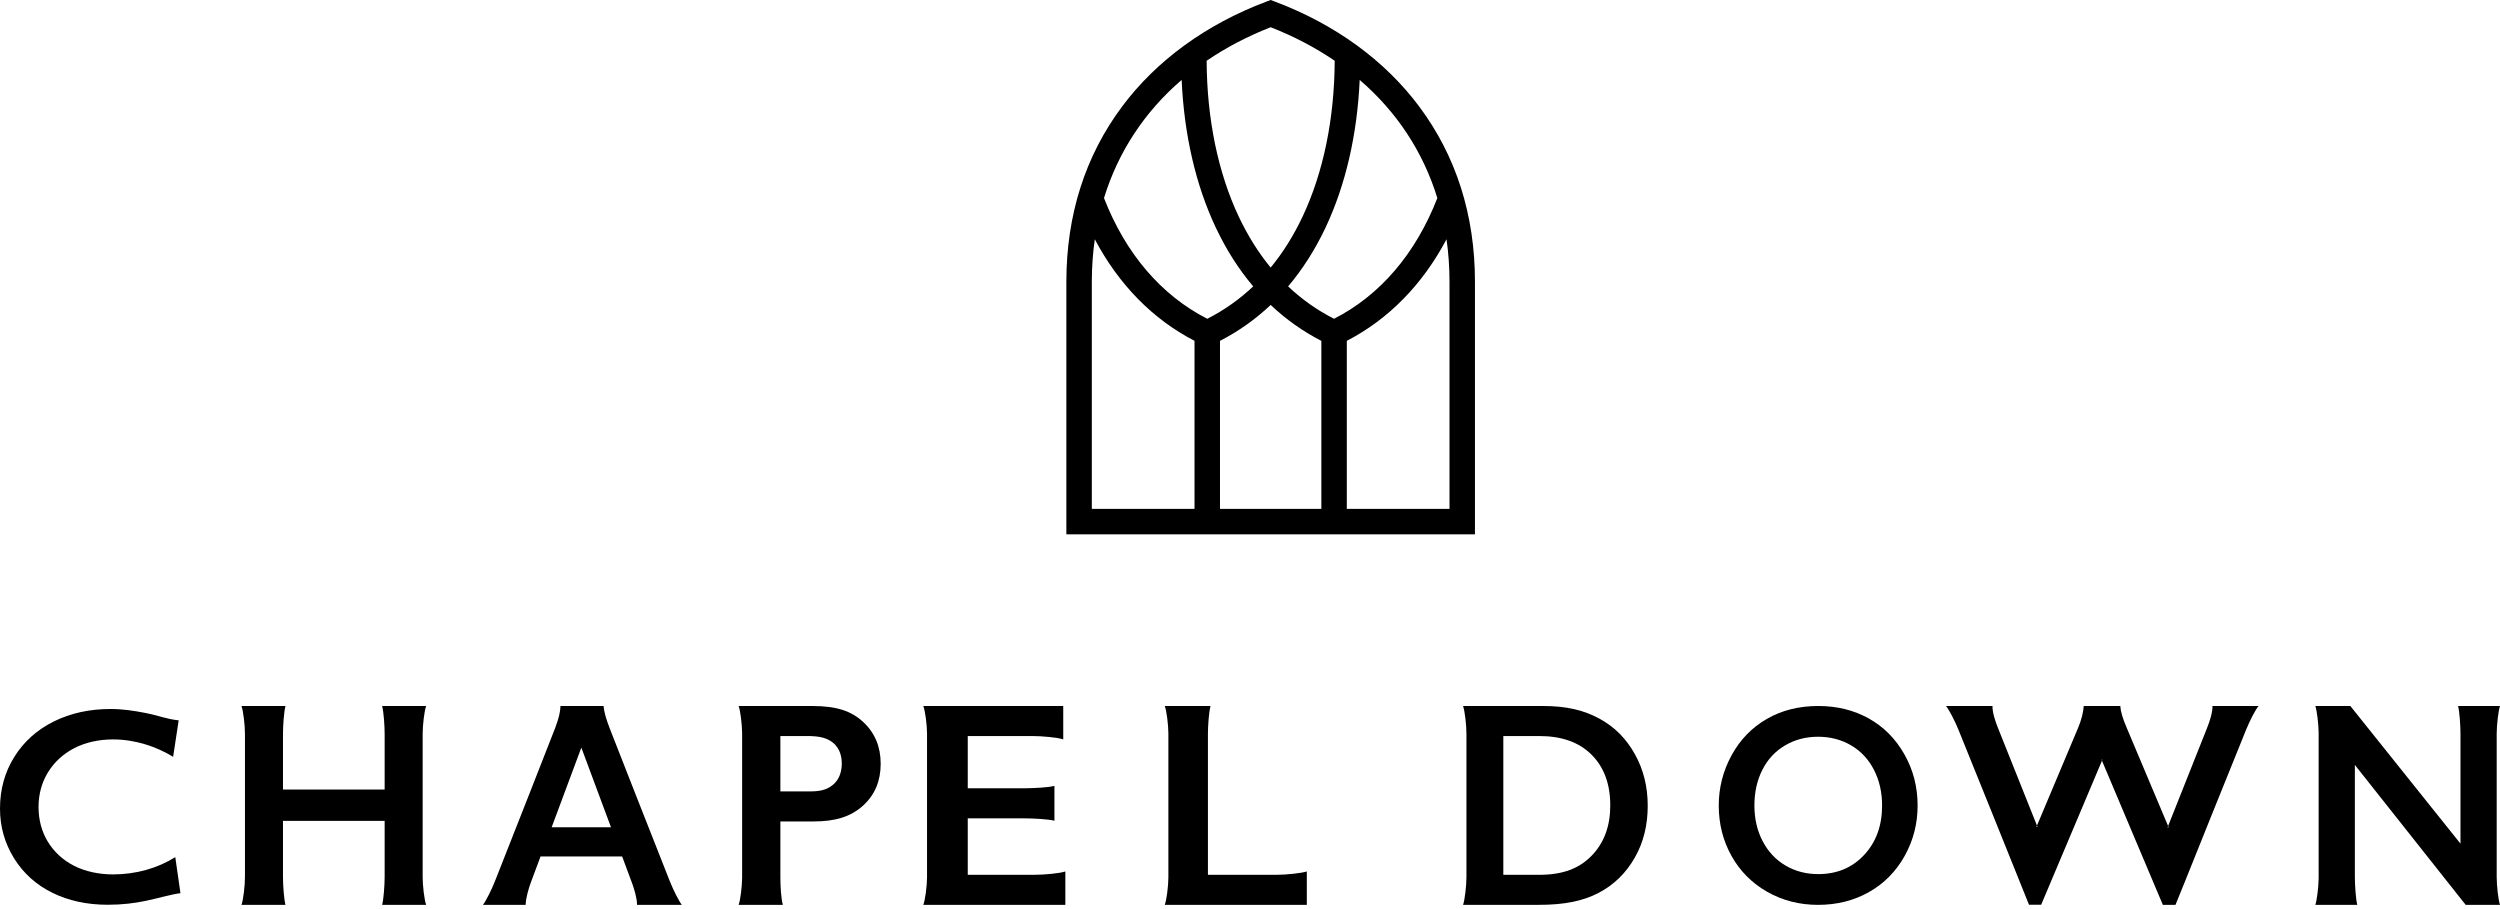 <svg width="176" height="64" viewBox="0 0 176 64" fill="none" xmlns="http://www.w3.org/2000/svg">
<path fill-rule="evenodd" clip-rule="evenodd" d="M102.045 35.826H94.815V23.995C97.755 22.474 100.145 20.037 101.835 16.844C101.974 17.814 102.045 18.814 102.045 19.842V35.826ZM76.864 19.842C76.864 18.814 76.935 17.814 77.074 16.844C78.763 20.037 81.154 22.474 84.094 23.995V35.826H76.864V19.842ZM83.188 5.625C83.358 9.462 84.178 13.029 85.59 16.018C86.326 17.578 87.208 18.959 88.225 20.161C87.258 21.078 86.178 21.839 84.992 22.442C81.753 20.79 79.248 17.864 77.721 13.943C78.721 10.689 80.579 7.869 83.188 5.625ZM89.455 1.917C91.108 2.564 92.612 3.357 93.963 4.278C93.944 8.362 93.162 12.154 91.7 15.253C91.066 16.596 90.315 17.791 89.455 18.837C88.595 17.791 87.844 16.596 87.21 15.253C85.747 12.154 84.967 8.362 84.947 4.278C86.298 3.357 87.803 2.564 89.455 1.917ZM85.887 23.997C87.196 23.322 88.388 22.479 89.455 21.468C90.522 22.479 91.714 23.322 93.023 23.997V35.826H85.887V23.997ZM101.189 13.943C99.662 17.864 97.156 20.79 93.917 22.442C92.731 21.839 91.651 21.078 90.684 20.161C91.702 18.959 92.584 17.578 93.321 16.018C94.731 13.029 95.552 9.462 95.722 5.626C98.332 7.87 100.189 10.689 101.189 13.943ZM103.837 19.842C103.837 15.14 102.515 10.986 99.909 7.494C97.492 4.255 93.986 1.705 89.77 0.119L89.455 0L89.139 0.119C84.924 1.705 81.417 4.255 79 7.494C76.394 10.986 75.072 15.14 75.072 19.842V37.619H103.837V19.842Z" fill="black"/>
<path fill-rule="evenodd" clip-rule="evenodd" d="M12.34 60.343C11.067 61.135 9.563 61.558 7.957 61.558C6.969 61.558 5.996 61.354 5.205 60.948C4.414 60.541 3.802 59.966 3.366 59.255C2.931 58.542 2.713 57.706 2.713 56.808C2.713 55.93 2.933 55.1 3.371 54.382C3.81 53.665 4.424 53.09 5.215 52.676C6.006 52.262 6.975 52.055 7.957 52.055C9.526 52.055 11.034 52.569 12.188 53.281L12.579 50.712C11.763 50.634 11.147 50.371 10.204 50.186C9.448 50.038 8.635 49.913 7.783 49.913C6.303 49.913 4.973 50.204 3.793 50.788C2.613 51.371 1.685 52.203 1.011 53.279C0.337 54.356 0 55.571 0 56.924C0 58.187 0.327 59.349 0.981 60.41C1.636 61.471 2.535 62.283 3.679 62.848C4.824 63.412 6.123 63.695 7.576 63.695C8.613 63.695 9.477 63.583 10.236 63.425C11.189 63.228 12.049 62.959 12.704 62.88L12.34 60.343Z" fill="black"/>
<path fill-rule="evenodd" clip-rule="evenodd" d="M123.51 56.707C123.51 57.633 123.702 58.467 124.085 59.207C124.469 59.946 125.002 60.52 125.687 60.926C126.372 61.333 127.145 61.537 128.009 61.537C129.318 61.537 130.393 61.087 131.236 60.187C132.078 59.287 132.499 58.127 132.499 56.707C132.499 55.78 132.309 54.946 131.929 54.202C131.549 53.459 131.013 52.883 130.323 52.476C129.632 52.071 128.855 51.867 127.991 51.867C127.127 51.867 126.35 52.072 125.66 52.482C124.969 52.892 124.438 53.465 124.068 54.202C123.696 54.938 123.51 55.774 123.51 56.707ZM128.009 49.702C129.322 49.702 130.504 49.993 131.555 50.576C132.605 51.159 133.442 51.999 134.065 53.097C134.689 54.195 135 55.398 135 56.707C135 57.984 134.697 59.167 134.088 60.258C133.48 61.349 132.645 62.195 131.582 62.798C130.52 63.401 129.322 63.702 127.991 63.702C126.677 63.702 125.484 63.395 124.409 62.783C123.335 62.172 122.499 61.33 121.899 60.258C121.3 59.187 121 58.003 121 56.707C121 55.456 121.3 54.281 121.899 53.18C122.499 52.079 123.324 51.225 124.378 50.616C125.431 50.006 126.642 49.702 128.009 49.702Z" fill="black"/>
<path fill-rule="evenodd" clip-rule="evenodd" d="M112.054 60.239C111.181 61.138 110.037 61.587 108.351 61.587H105.834V51.817H108.35C109.954 51.817 111.166 52.254 112.044 53.129C112.923 54.004 113.363 55.197 113.363 56.707C113.363 58.163 112.926 59.341 112.054 60.239ZM115.099 53.1C114.498 52.023 113.705 51.198 112.619 50.604C111.531 50.009 110.329 49.702 108.618 49.702H103C103.124 50.058 103.238 51.046 103.238 51.669V61.734C103.238 62.358 103.124 63.345 103 63.702L108.328 63.701C110.11 63.701 111.426 63.442 112.538 62.861C113.651 62.28 114.491 61.429 115.094 60.369C115.699 59.31 116 58.096 116 56.727C116 55.384 115.7 54.175 115.099 53.1Z" fill="black"/>
<path fill-rule="evenodd" clip-rule="evenodd" d="M175.767 51.654C175.769 51.031 175.88 50.056 176 49.702H173.05C173.152 50.122 173.218 51.078 173.218 51.669V59.393L165.464 49.702H163C163.115 50.039 163.221 50.941 163.232 51.564V61.84C163.221 62.463 163.115 63.364 163 63.702H165.95C165.848 63.282 165.782 62.327 165.782 61.735V53.851L173.583 63.701L176 63.702C175.88 63.348 175.769 62.373 175.767 61.75V51.654Z" fill="black"/>
<path fill-rule="evenodd" clip-rule="evenodd" d="M40.926 52.631L38.837 58.24H43.014L40.926 52.631ZM48 63.702H44.847C44.852 63.248 44.646 62.561 44.474 62.108C44.302 61.654 43.799 60.296 43.799 60.296H38.054C38.054 60.296 37.55 61.654 37.378 62.108C37.207 62.561 37.012 63.255 37.006 63.702H34C34.213 63.425 34.599 62.658 34.852 62.019C35.722 59.818 38.839 51.897 39.089 51.237C39.339 50.576 39.443 50.121 39.459 49.702H42.491C42.529 50.122 42.657 50.576 42.908 51.237C43.158 51.897 46.277 59.818 47.147 62.019C47.401 62.658 47.787 63.425 48 63.702Z" fill="black"/>
<path fill-rule="evenodd" clip-rule="evenodd" d="M29.755 51.669C29.755 51.046 29.872 50.058 30 49.702H26.903C27.01 50.122 27.079 51.078 27.079 51.669V55.581H19.922V51.669C19.922 51.078 19.99 50.122 20.097 49.702H17C17.129 50.058 17.245 51.046 17.245 51.669V61.734C17.245 62.358 17.129 63.345 17 63.702H20.097C19.99 63.283 19.922 62.327 19.922 61.734V57.789H27.079V61.734C27.079 62.327 27.01 63.283 26.903 63.702H30C29.872 63.345 29.755 62.358 29.755 61.734V51.669Z" fill="black"/>
<path fill-rule="evenodd" clip-rule="evenodd" d="M58.64 55.25C58.161 55.646 57.647 55.715 56.984 55.715H54.938V51.817H56.795C57.593 51.817 58.076 51.911 58.49 52.175C58.989 52.494 59.261 53.04 59.261 53.751C59.261 54.398 59.041 54.92 58.64 55.25ZM60.782 50.839C59.942 50.055 58.905 49.702 57.166 49.702H52C52.124 50.046 52.238 50.977 52.246 51.602V61.795C52.239 62.419 52.125 63.357 52 63.702H55.115C54.986 63.288 54.938 62.327 54.938 61.734H54.938V57.83H57.273C58.79 57.83 59.883 57.511 60.767 56.707C61.589 55.959 62 54.98 62 53.77C62 52.574 61.594 51.597 60.782 50.839Z" fill="black"/>
<path fill-rule="evenodd" clip-rule="evenodd" d="M72.806 61.586L72.805 61.587H68.13V57.609H72.038L72.039 57.611C72.699 57.611 73.766 57.663 74.232 57.779V55.326C73.778 55.443 72.842 55.486 72.18 55.494H68.13V51.817H72.661C73.354 51.817 74.451 51.916 74.853 52.053L74.852 49.702H65C65.134 50.049 65.256 50.993 65.263 51.617V61.781C65.257 62.404 65.135 63.354 65 63.702H75V61.35C74.604 61.487 73.5 61.586 72.806 61.586Z" fill="black"/>
<path fill-rule="evenodd" clip-rule="evenodd" d="M85.038 61.587H89.876V61.586C90.548 61.586 91.615 61.474 92 61.35V63.702H82C82.13 63.355 82.249 62.404 82.254 61.781V51.617C82.248 50.993 82.13 50.049 82 49.702H85.22C85.109 50.122 85.038 51.077 85.038 51.669V61.587Z" fill="black"/>
<path fill-rule="evenodd" clip-rule="evenodd" d="M143.359 58.225C143.359 58.225 146.091 51.723 146.284 51.275C146.541 50.676 146.676 50.098 146.693 49.702H149.269C149.297 50.109 149.434 50.574 149.736 51.275C149.922 51.71 152.503 57.841 152.67 58.236C152.676 58.248 152.593 58.256 152.593 58.256C152.593 58.256 155.187 51.723 155.367 51.275C155.549 50.827 155.775 50.152 155.759 49.702H159C158.779 49.976 158.384 50.733 158.129 51.363C157.249 53.535 154.097 61.349 153.844 62.001L153.153 63.702H152.265L147.95 53.487L148.013 53.472L143.698 63.695H142.842C142.589 63.043 138.752 53.535 137.871 51.363C137.615 50.733 137.22 49.976 137 49.702H140.271C140.256 50.152 140.484 50.827 140.668 51.275C140.845 51.71 143.28 57.813 143.437 58.206C143.443 58.219 143.342 58.225 143.342 58.225" fill="black"/>
</svg>
